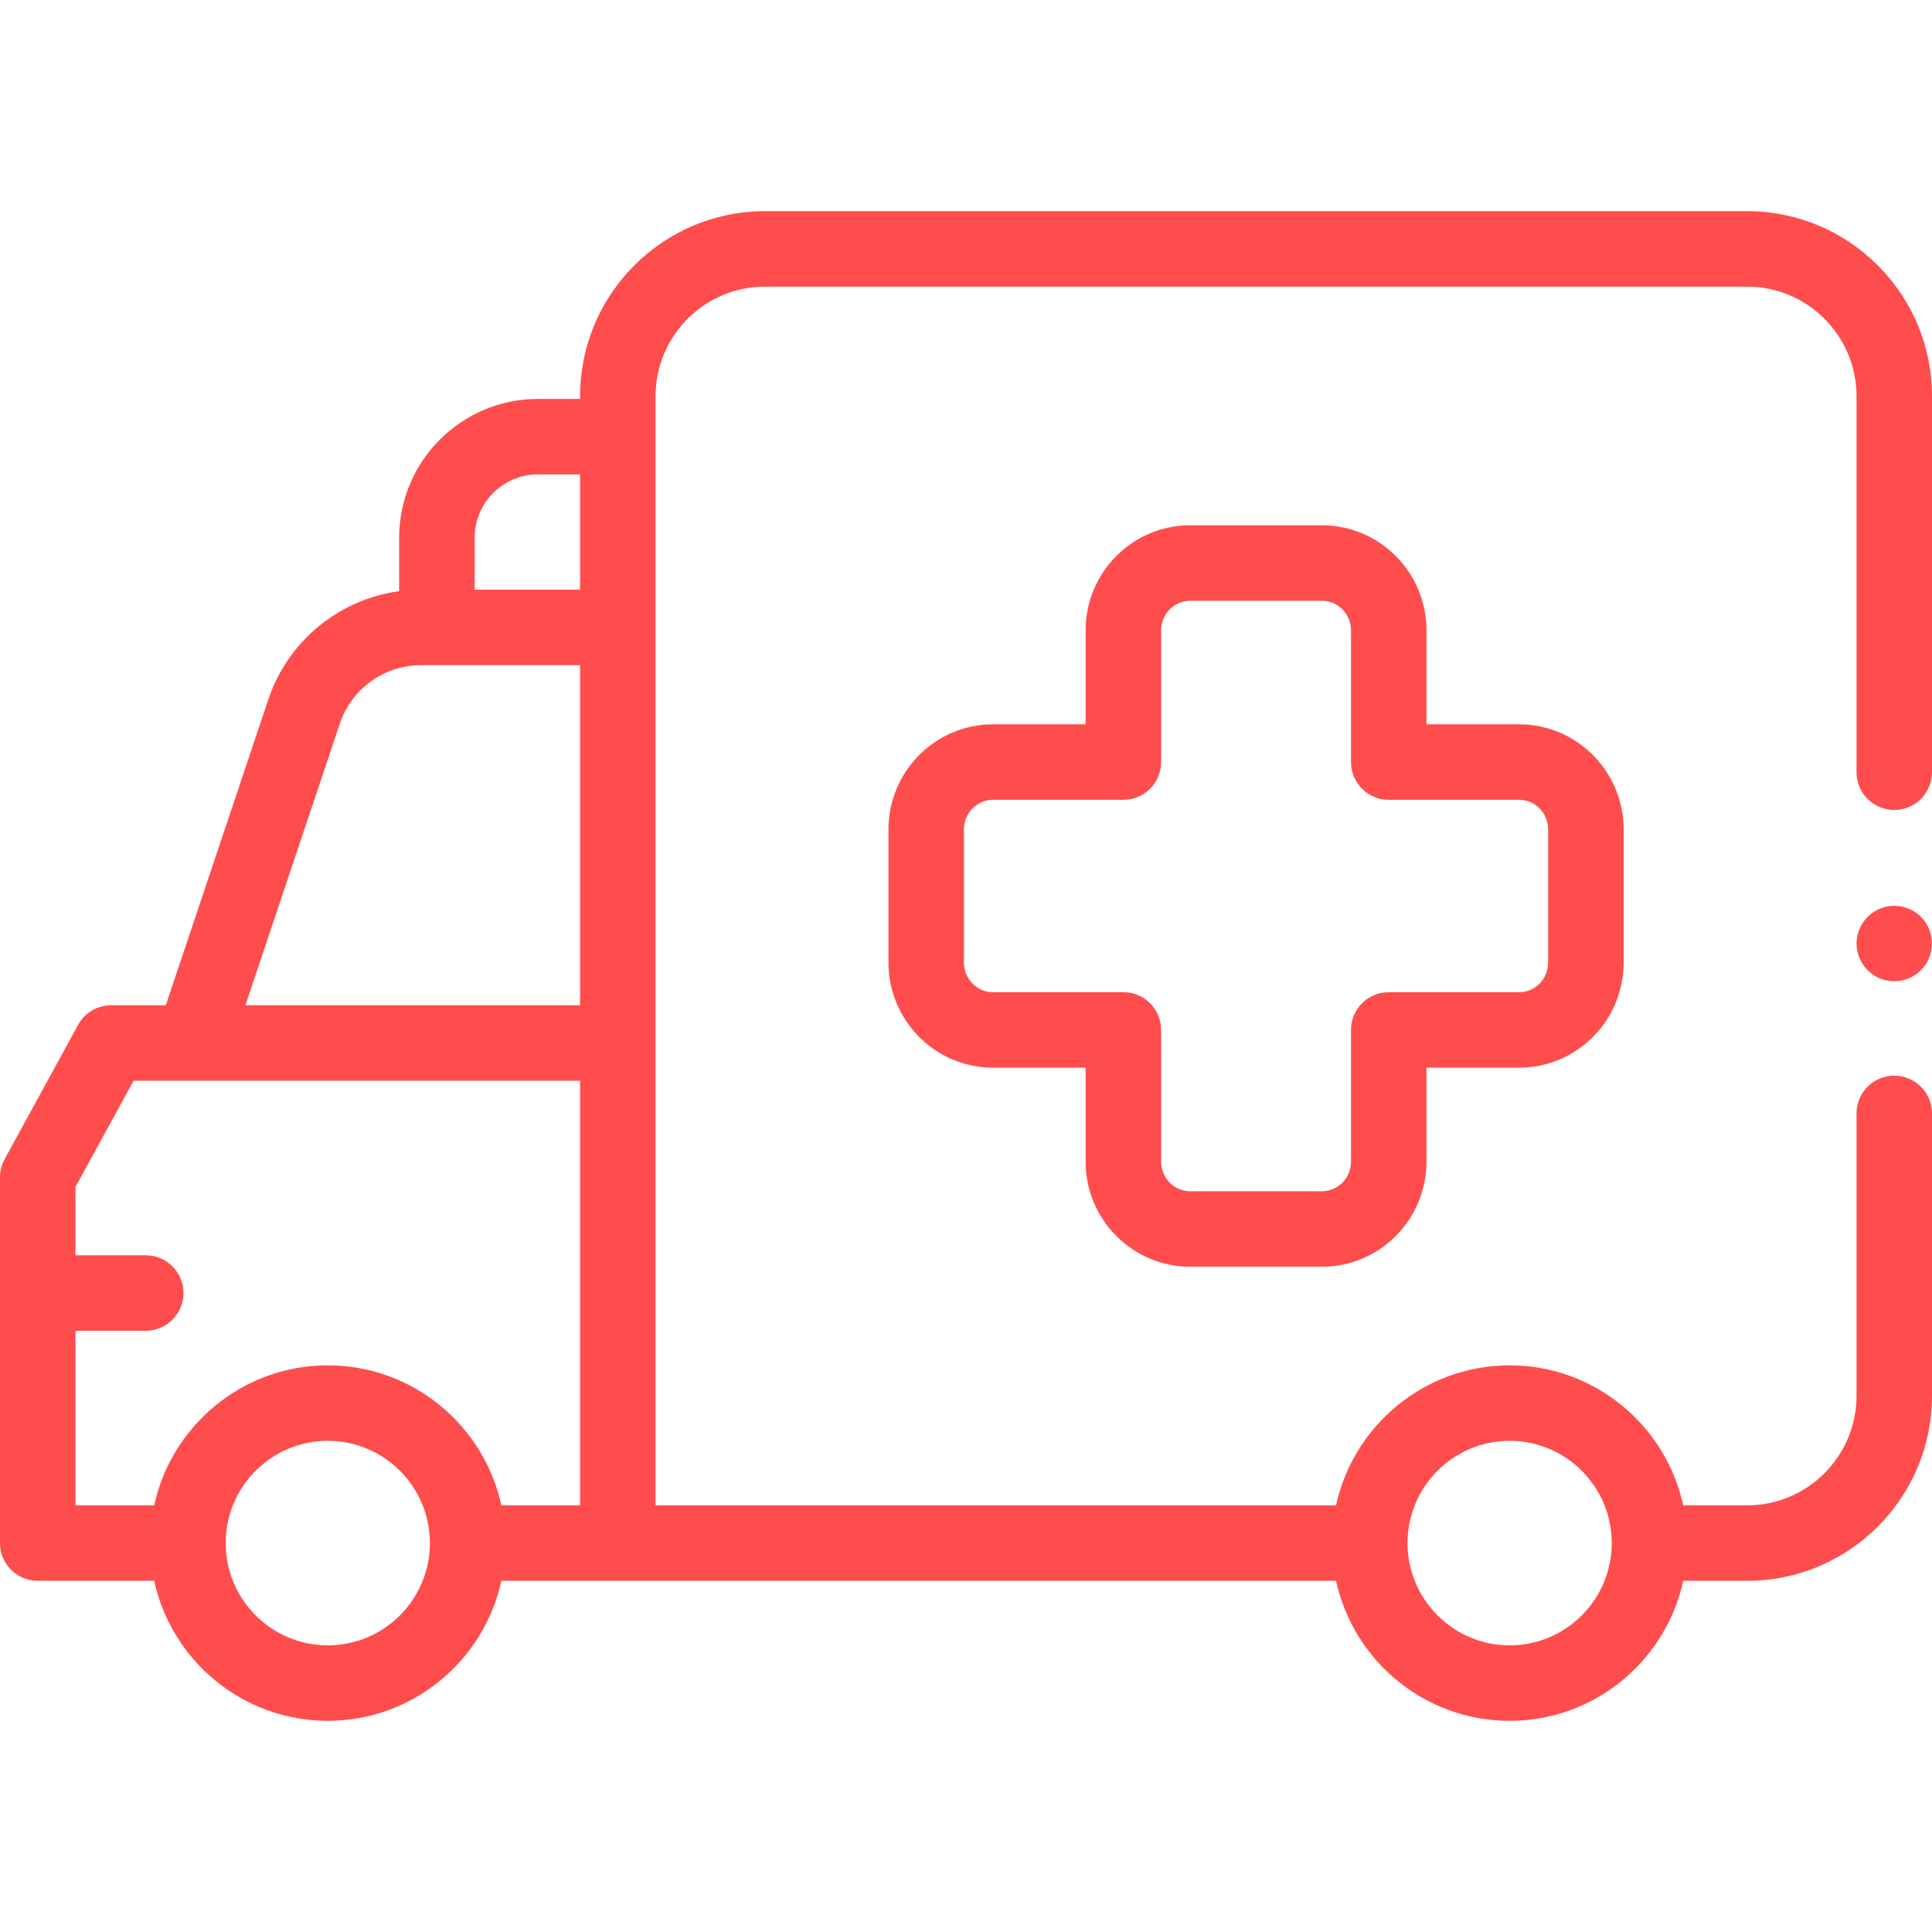 <?xml version="1.0" encoding="UTF-8"?> <svg xmlns="http://www.w3.org/2000/svg" id="Capa_1" height="512px" viewBox="0 0 512 512" width="512px" class=""> <g> <g> <g> <path d="m315.389 335.69h34.953c15.266 0 27.686-12.492 27.686-27.846v-24.9h24.563c15.266 0 27.686-12.492 27.686-27.846v-35.297c0-15.354-12.42-27.846-27.686-27.846h-24.563v-24.9c0-15.354-12.42-27.846-27.686-27.846h-34.953c-15.266 0-27.686 12.492-27.686 27.846v24.9h-24.563c-15.266 0-27.686 12.492-27.686 27.846v35.297c0 15.354 12.42 27.846 27.686 27.846h24.563v24.9c0 15.354 12.42 27.846 27.686 27.846zm-52.249-72.746c-4.238 0-7.686-3.52-7.686-7.846v-35.297c0-4.327 3.447-7.846 7.686-7.846h34.564c5.522 0 10-4.477 10-10v-34.9c0-4.326 3.447-7.846 7.686-7.846h34.953c4.238 0 7.686 3.519 7.686 7.846v34.9c0 5.523 4.478 10 10 10h34.563c4.238 0 7.686 3.52 7.686 7.846v35.297c0 4.327-3.447 7.846-7.686 7.846h-34.563c-5.522 0-10 4.477-10 10v34.9c0 4.326-3.447 7.846-7.686 7.846h-34.953c-4.238 0-7.686-3.52-7.686-7.846v-34.9c0-5.523-4.478-10-10-10z" data-original="#000000" class="active-path" data-old_color="#000000" fill="#FF4C4C"></path> <path d="m463.026 55.965h-260.321c-27.004 0-48.974 21.988-48.974 49.016v.737h-11.166c-20.283 0-36.785 16.502-36.785 36.785v14.169c-15.921 2.162-29.459 13.161-34.678 28.725l-27.16 81.003h-14.472c-3.655 0-7.02 1.995-8.773 5.202l-19.47 35.6c-.805 1.471-1.227 3.121-1.227 4.798v96.933c0 5.523 4.477 10 10 10h30.871c4.594 21.185 23.472 37.102 45.995 37.102s41.4-15.917 45.994-37.102h221.218c4.594 21.185 23.472 37.102 45.995 37.102s41.4-15.917 45.994-37.102h16.96c27.004 0 48.974-21.988 48.974-49.016v-74.851c0-5.523-4.478-10-10-10s-10 4.477-10 10v74.851c0 15.999-12.997 29.016-28.974 29.016h-16.96c-4.594-21.185-23.471-37.102-45.994-37.102s-41.401 15.917-45.995 37.102h-180.347v-293.952c0-16 12.997-29.016 28.974-29.016h260.321c15.977 0 28.974 13.016 28.974 29.016v99.673c0 5.523 4.478 10 10 10s10-4.477 10-10v-99.673c0-27.027-21.97-49.016-48.974-49.016zm-62.954 325.866c14.922 0 27.061 12.158 27.061 27.102s-12.14 27.102-27.061 27.102c-14.922 0-27.063-12.158-27.063-27.102.001-14.944 12.141-27.102 27.063-27.102zm-274.292-239.328c0-9.255 7.53-16.785 16.785-16.785h11.166v30.564h-27.951zm-35.715 49.252c3.103-9.255 11.737-15.473 21.484-15.473h42.182v90.118h-88.694zm-70.065 160.912h18.617c5.523 0 10-4.477 10-10s-4.477-10-10-10h-18.617v-18.111l15.399-28.156h118.332v112.533h-20.871c-4.594-21.185-23.472-37.102-45.994-37.102-22.523 0-41.401 15.917-45.995 37.102h-20.871zm66.866 83.368c-14.922 0-27.062-12.158-27.062-27.102s12.14-27.102 27.062-27.102 27.062 12.158 27.062 27.102-12.14 27.102-27.062 27.102z" data-original="#000000" class="active-path" data-old_color="#000000" fill="#FF4C4C"></path> <path d="m510.31 244.49c-2.343-3.585-6.956-5.231-11.052-4.055-3.972 1.14-6.866 4.674-7.22 8.79-.358 4.154 2.047 8.214 5.84 9.925 3.743 1.689 8.283.882 11.192-2.03 3.331-3.336 3.853-8.714 1.24-12.63z" data-original="#000000" class="active-path" data-old_color="#000000" fill="#FF4C4C"></path> </g> </g> </g> </svg> 